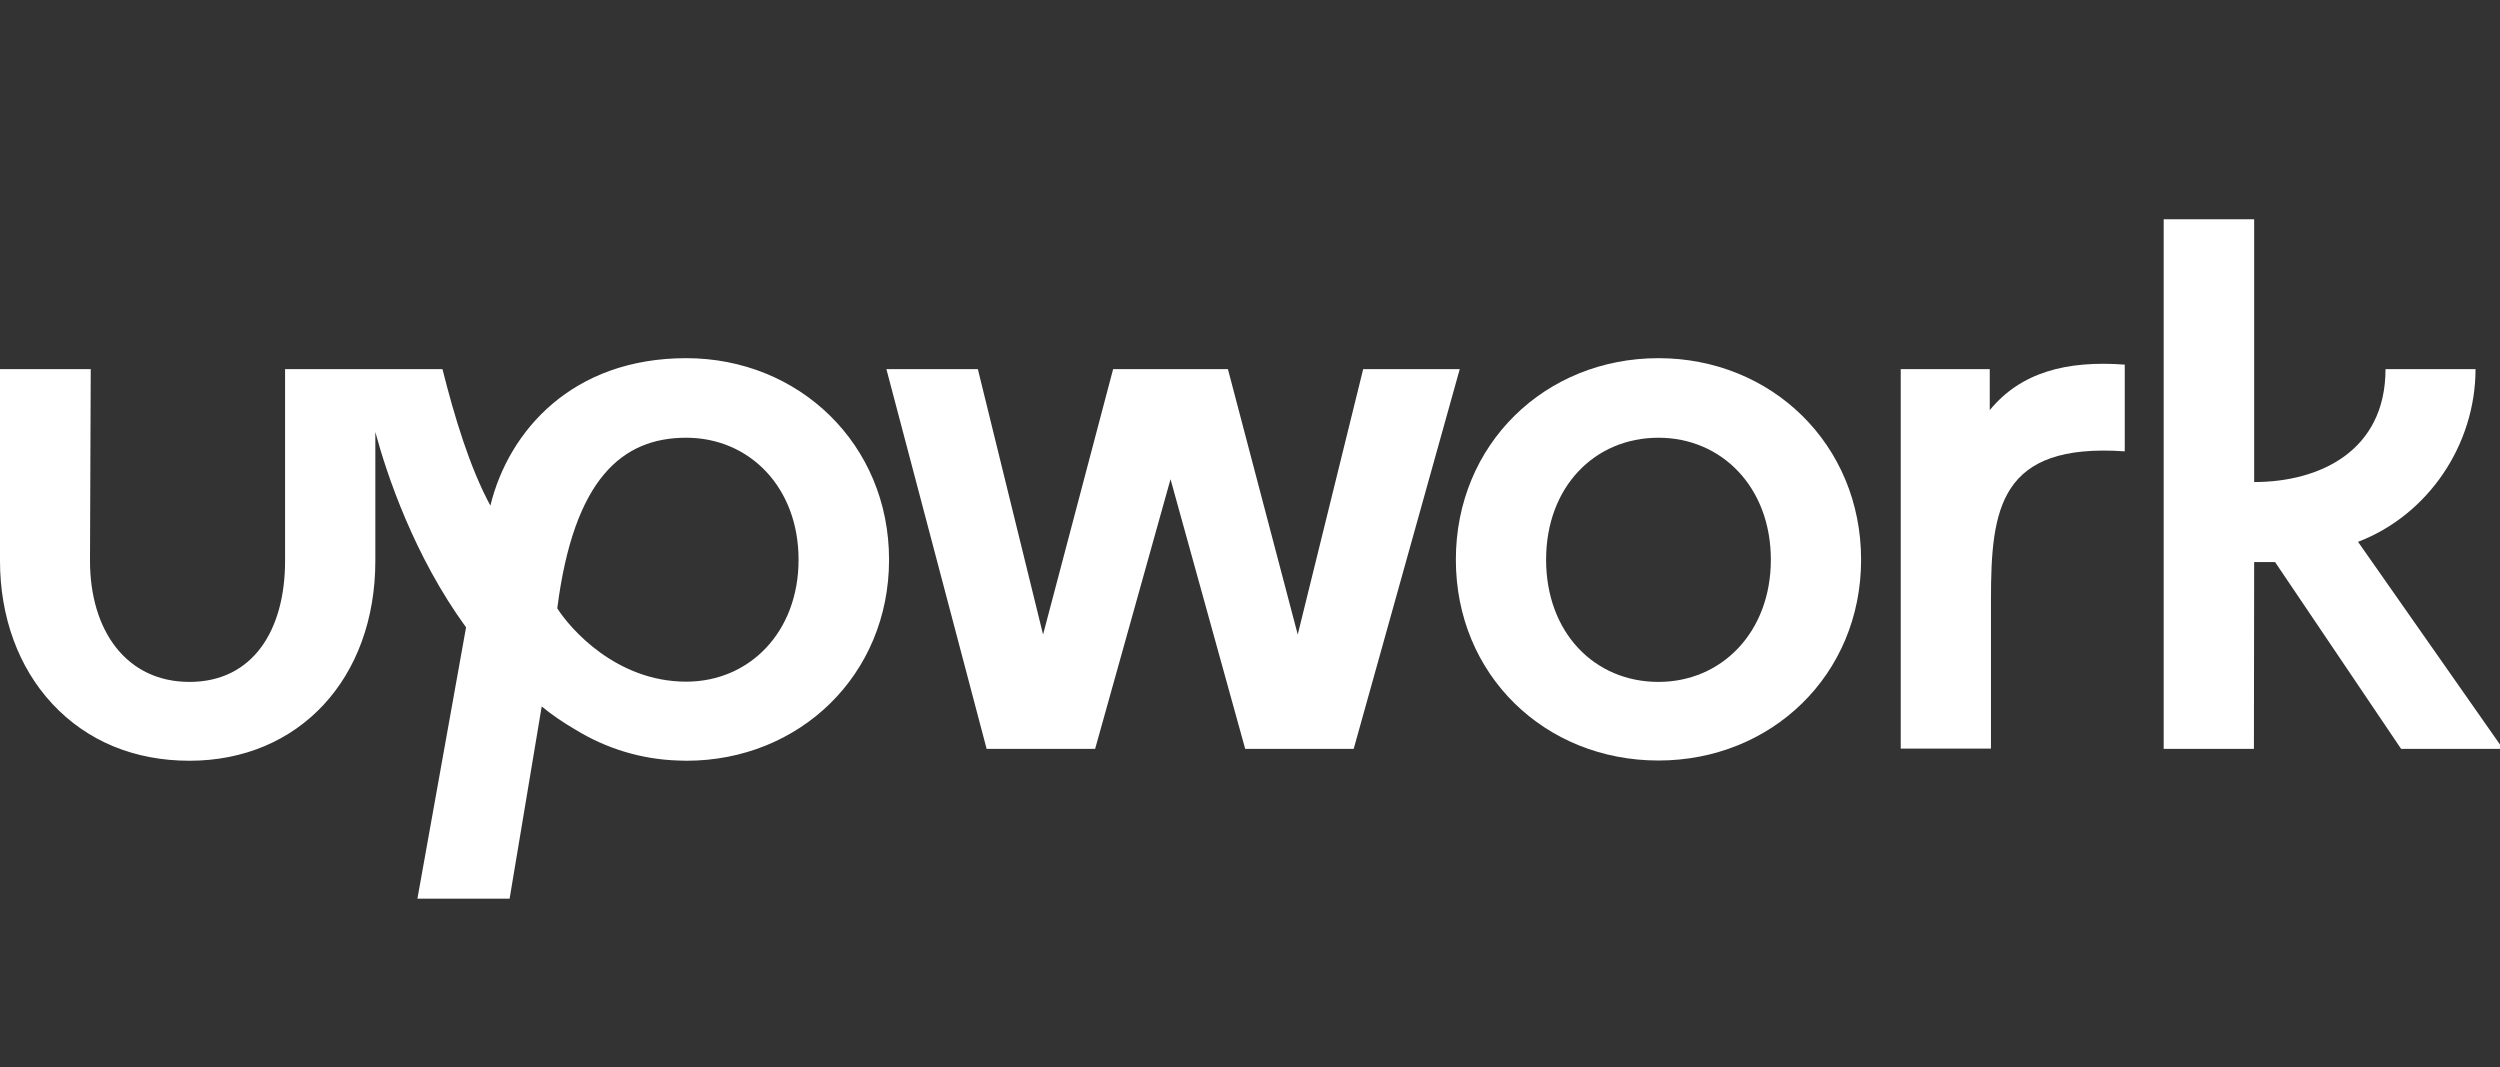 <svg xmlns="http://www.w3.org/2000/svg" width="164" height="70" viewBox="0 0 164 70" fill="none"><rect x="0" y="0" width="164" height="70" fill="#333333" stroke="none"/><g clip-path="url(#clip0_3615_2438)"><path d="M45.014 44.717C40.435 44.717 37.403 41.248 36.557 39.904C37.642 31.403 40.818 28.715 45.014 28.715C49.163 28.715 52.386 31.966 52.386 36.716C52.386 41.467 49.163 44.717 45.014 44.717ZM45.014 23.496C37.547 23.496 33.366 28.262 32.169 33.169C30.813 30.669 29.808 27.325 29.026 24.215H18.701V36.794C18.701 41.358 16.579 44.733 12.43 44.733C8.282 44.733 5.904 41.358 5.904 36.794L5.952 24.215H0V36.794C0 40.467 1.213 43.795 3.431 46.17C5.713 48.624 8.824 49.905 12.43 49.905C19.611 49.905 24.622 44.514 24.622 36.794V28.34C25.371 31.122 27.159 36.466 30.573 41.154L27.382 58.953H33.43L35.536 46.342C36.222 46.905 36.956 47.405 37.738 47.858C39.764 49.108 42.078 49.812 44.472 49.89C44.472 49.89 44.839 49.905 45.03 49.905C52.434 49.905 58.322 44.295 58.322 36.716C58.322 29.137 52.418 23.496 45.014 23.496Z" fill="white"></path><path d="M130.528 26.904V24.216H124.688V49.109H130.607V39.358C130.607 33.358 131.166 29.045 139.384 29.607V23.919C135.554 23.638 132.57 24.419 130.528 26.904Z" fill="white"></path><path d="M89.424 24.217L85.132 41.625L80.552 24.217H73.02L68.425 41.625L64.148 24.217H58.148L64.723 49.126H71.84L76.786 31.436L81.685 49.126H88.802L95.759 24.217H89.424Z" fill="white"></path><path d="M108.796 44.733C104.583 44.733 101.424 41.483 101.424 36.716C101.424 31.95 104.599 28.715 108.796 28.715C112.945 28.715 116.168 31.966 116.168 36.716C116.168 41.467 112.945 44.733 108.796 44.733ZM108.796 23.496C101.344 23.496 95.504 29.153 95.504 36.716C95.504 44.28 101.344 49.89 108.796 49.89C116.2 49.89 122.088 44.28 122.088 36.716C122.088 29.153 116.216 23.496 108.796 23.496Z" fill="white"></path><path d="M147.873 36.873H149.246L157.511 49.124H164.197L154.687 35.544C159.299 33.779 162.394 29.169 162.394 24.215H156.49C156.49 29.591 152.166 31.622 147.873 31.622V14.386H141.938V49.124H147.857L147.873 36.873Z" fill="white"></path></g><defs><clipPath id="clip0_3615_2438"><rect width="164" height="69.053" fill="white"></rect></clipPath></defs></svg>